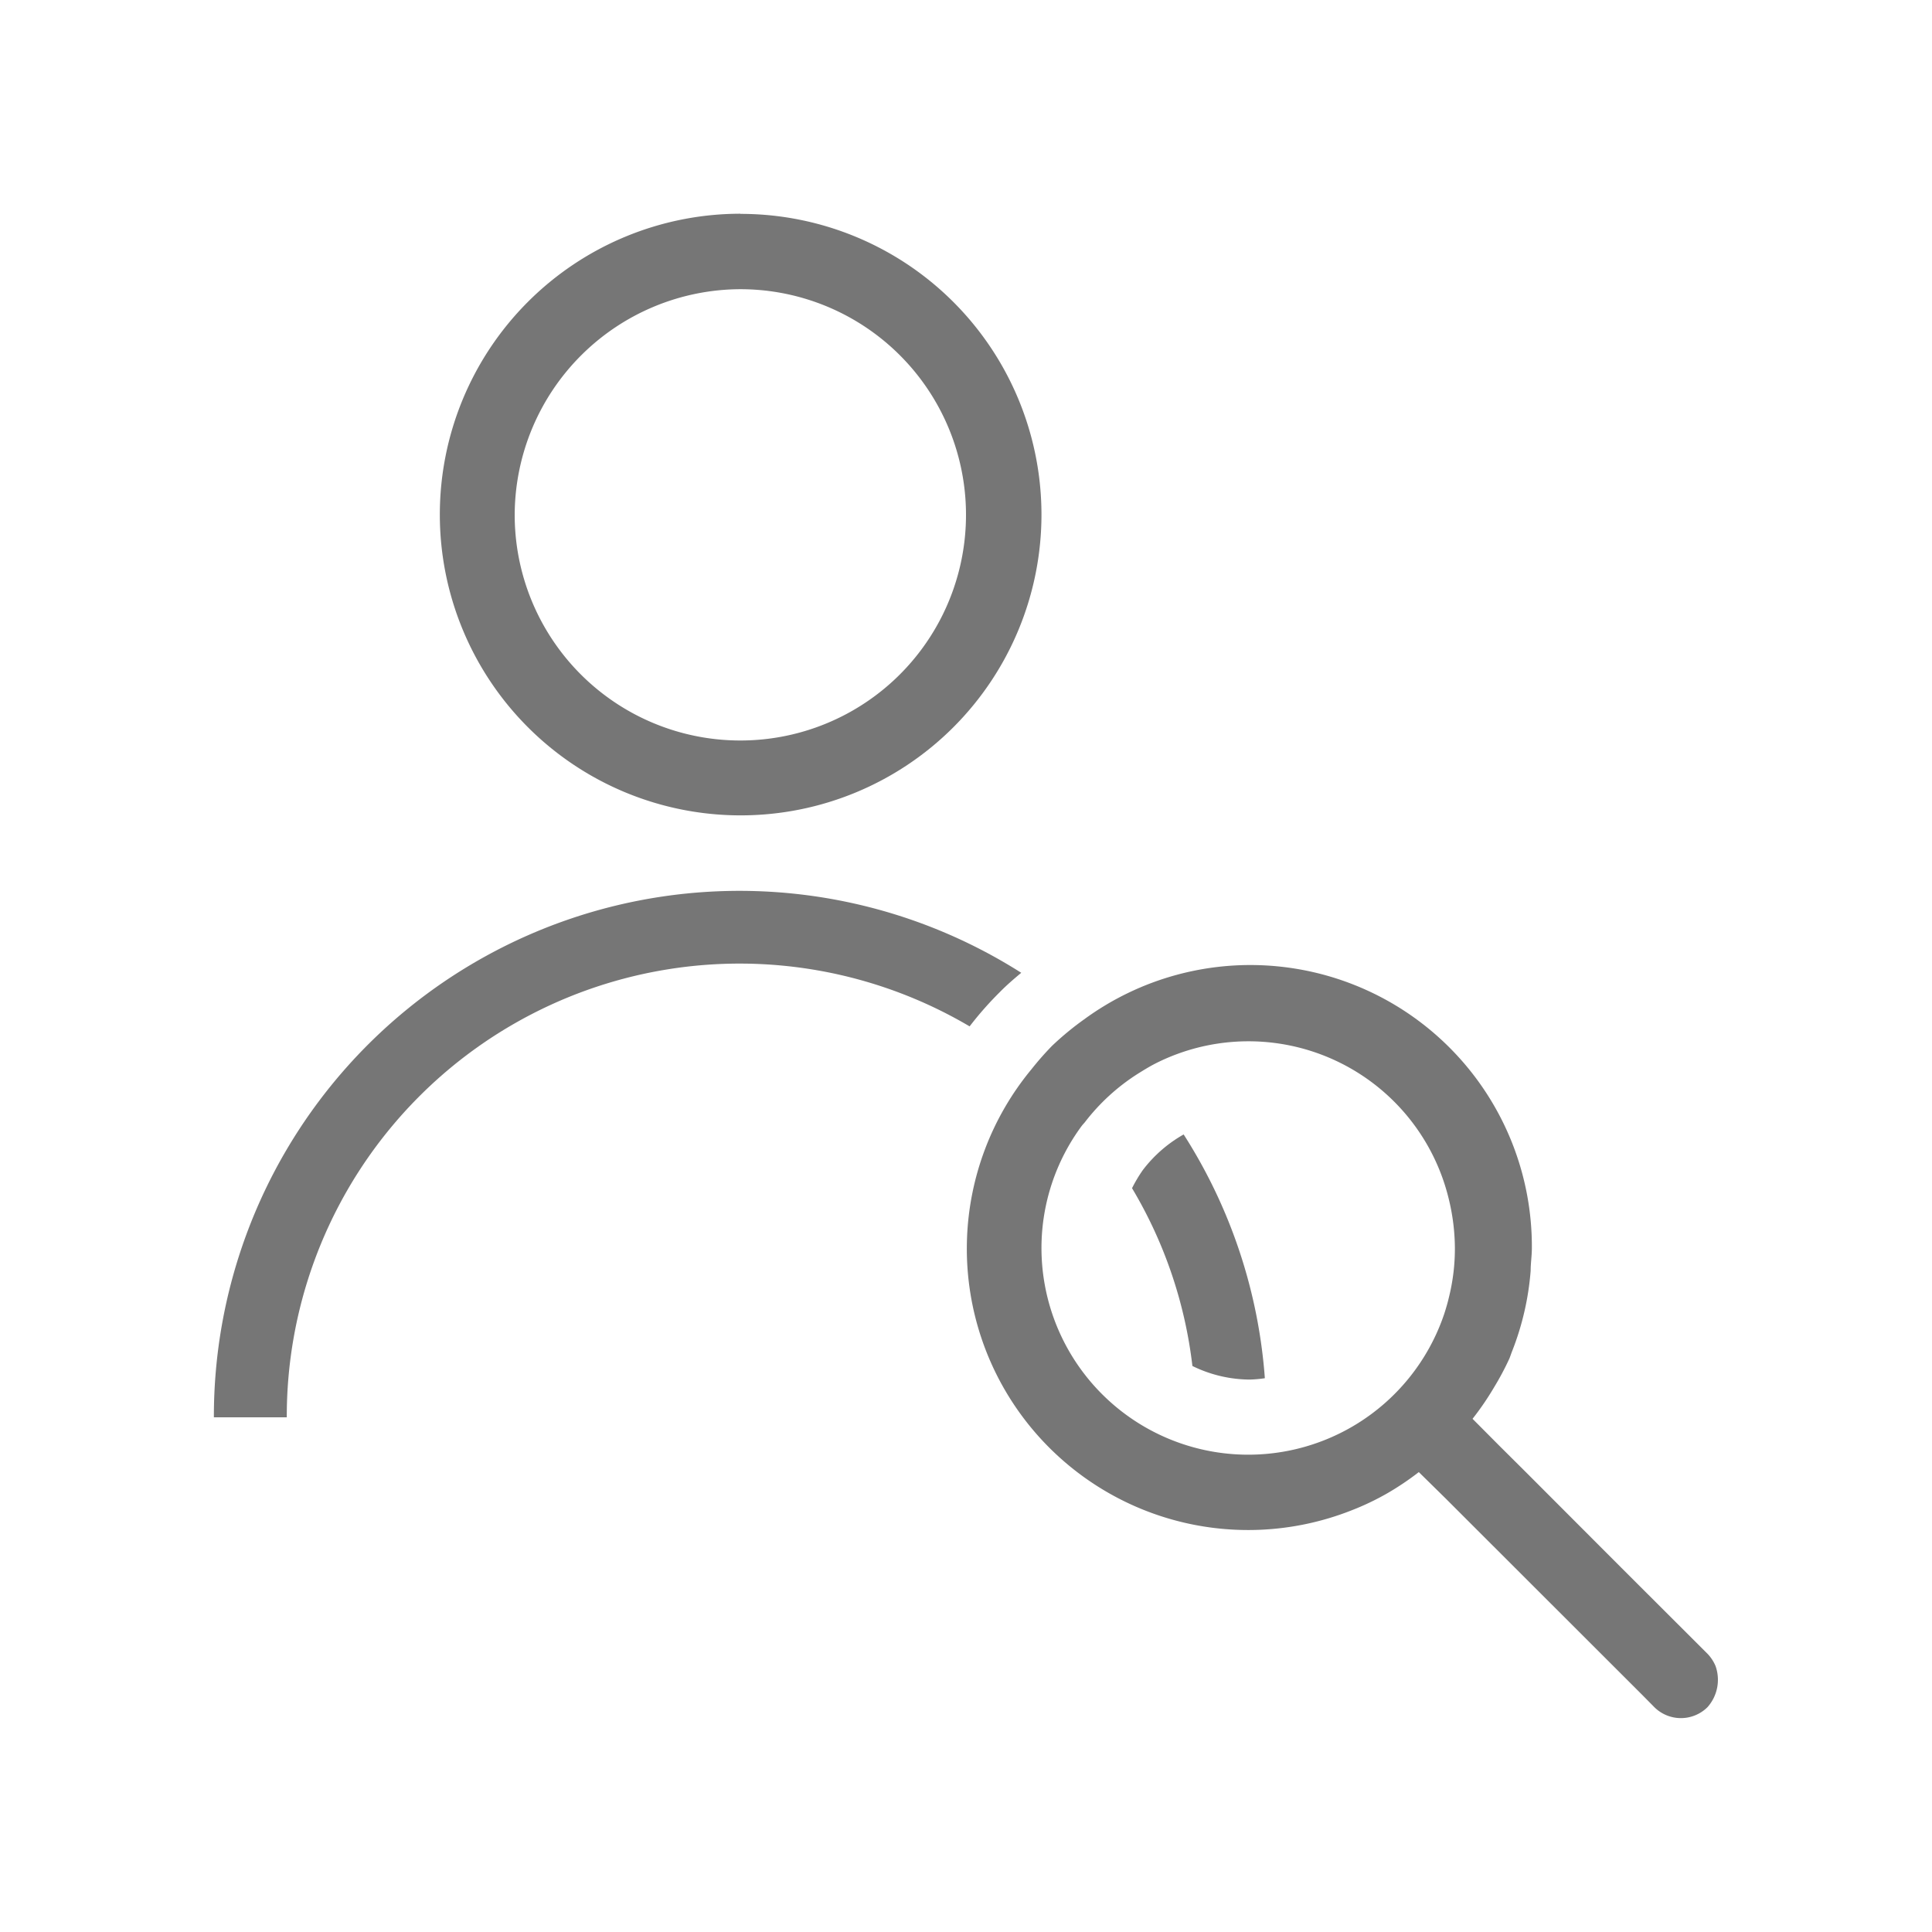 <svg id="레이어_1" data-name="레이어 1" xmlns="http://www.w3.org/2000/svg" viewBox="0 0 128 128"><defs><style>.cls-1{fill:#767676;}</style></defs><title>icon대지 1 사본 11</title><path class="cls-1" d="M49.05,19.16A14.95,14.95,0,1,1,34.1,34.1,15,15,0,0,1,49.05,19.16m0-5A19.93,19.93,0,1,0,69,34.1,19.93,19.93,0,0,0,49.05,14.17Z"/><path class="cls-1" d="M83.8,91.31a34.65,34.65,0,0,0-5.38-16.15,8.88,8.88,0,0,0-2.72,2.38A9.7,9.7,0,0,0,75,78.72a29.69,29.69,0,0,1,4,11.78,8.71,8.71,0,0,0,3.8.9A7.88,7.88,0,0,0,83.8,91.31Z"/><path class="cls-1" d="M67.66,64.45A34.82,34.82,0,0,0,14.17,93.9H19A30,30,0,0,1,64.24,68a22.45,22.45,0,0,1,2-2.27C66.69,65.27,67.17,64.86,67.66,64.45Z"/><path class="cls-1" d="M113.66,110.38a2.64,2.64,0,0,0-.53-.81l-5.74-5.73-6.28-6.29-1.78-1.77L97.56,94A18.82,18.82,0,0,0,99,91.89a18.38,18.38,0,0,0,1-1.88c.07-.17.12-.34.19-.51a18.44,18.44,0,0,0,1.22-5.31c0-.5.08-1,.08-1.51A18.65,18.65,0,0,0,71.82,67.54a19.7,19.7,0,0,0-2.12,1.75,20.12,20.12,0,0,0-1.37,1.56,18.64,18.64,0,0,0,21.2,29.22,17.45,17.45,0,0,0,2.39-1.14A18.82,18.82,0,0,0,94,97.53L95.8,99.3l1.78,1.78,11.21,11.2.81.82a2.5,2.5,0,0,0,3.53,0,2.73,2.73,0,0,0,.53-2.72ZM96,85.93c-.09.39-.2.76-.32,1.13A13.7,13.7,0,0,1,69,82.68a13.62,13.62,0,0,1,2.67-8.09c.06-.08.13-.15.19-.22a13.66,13.66,0,0,1,3.54-3.24c.37-.23.74-.46,1.13-.66A13.65,13.65,0,0,1,96,79.5a13.91,13.91,0,0,1,.39,3.18A13.33,13.33,0,0,1,96,85.93Z"/></svg>
